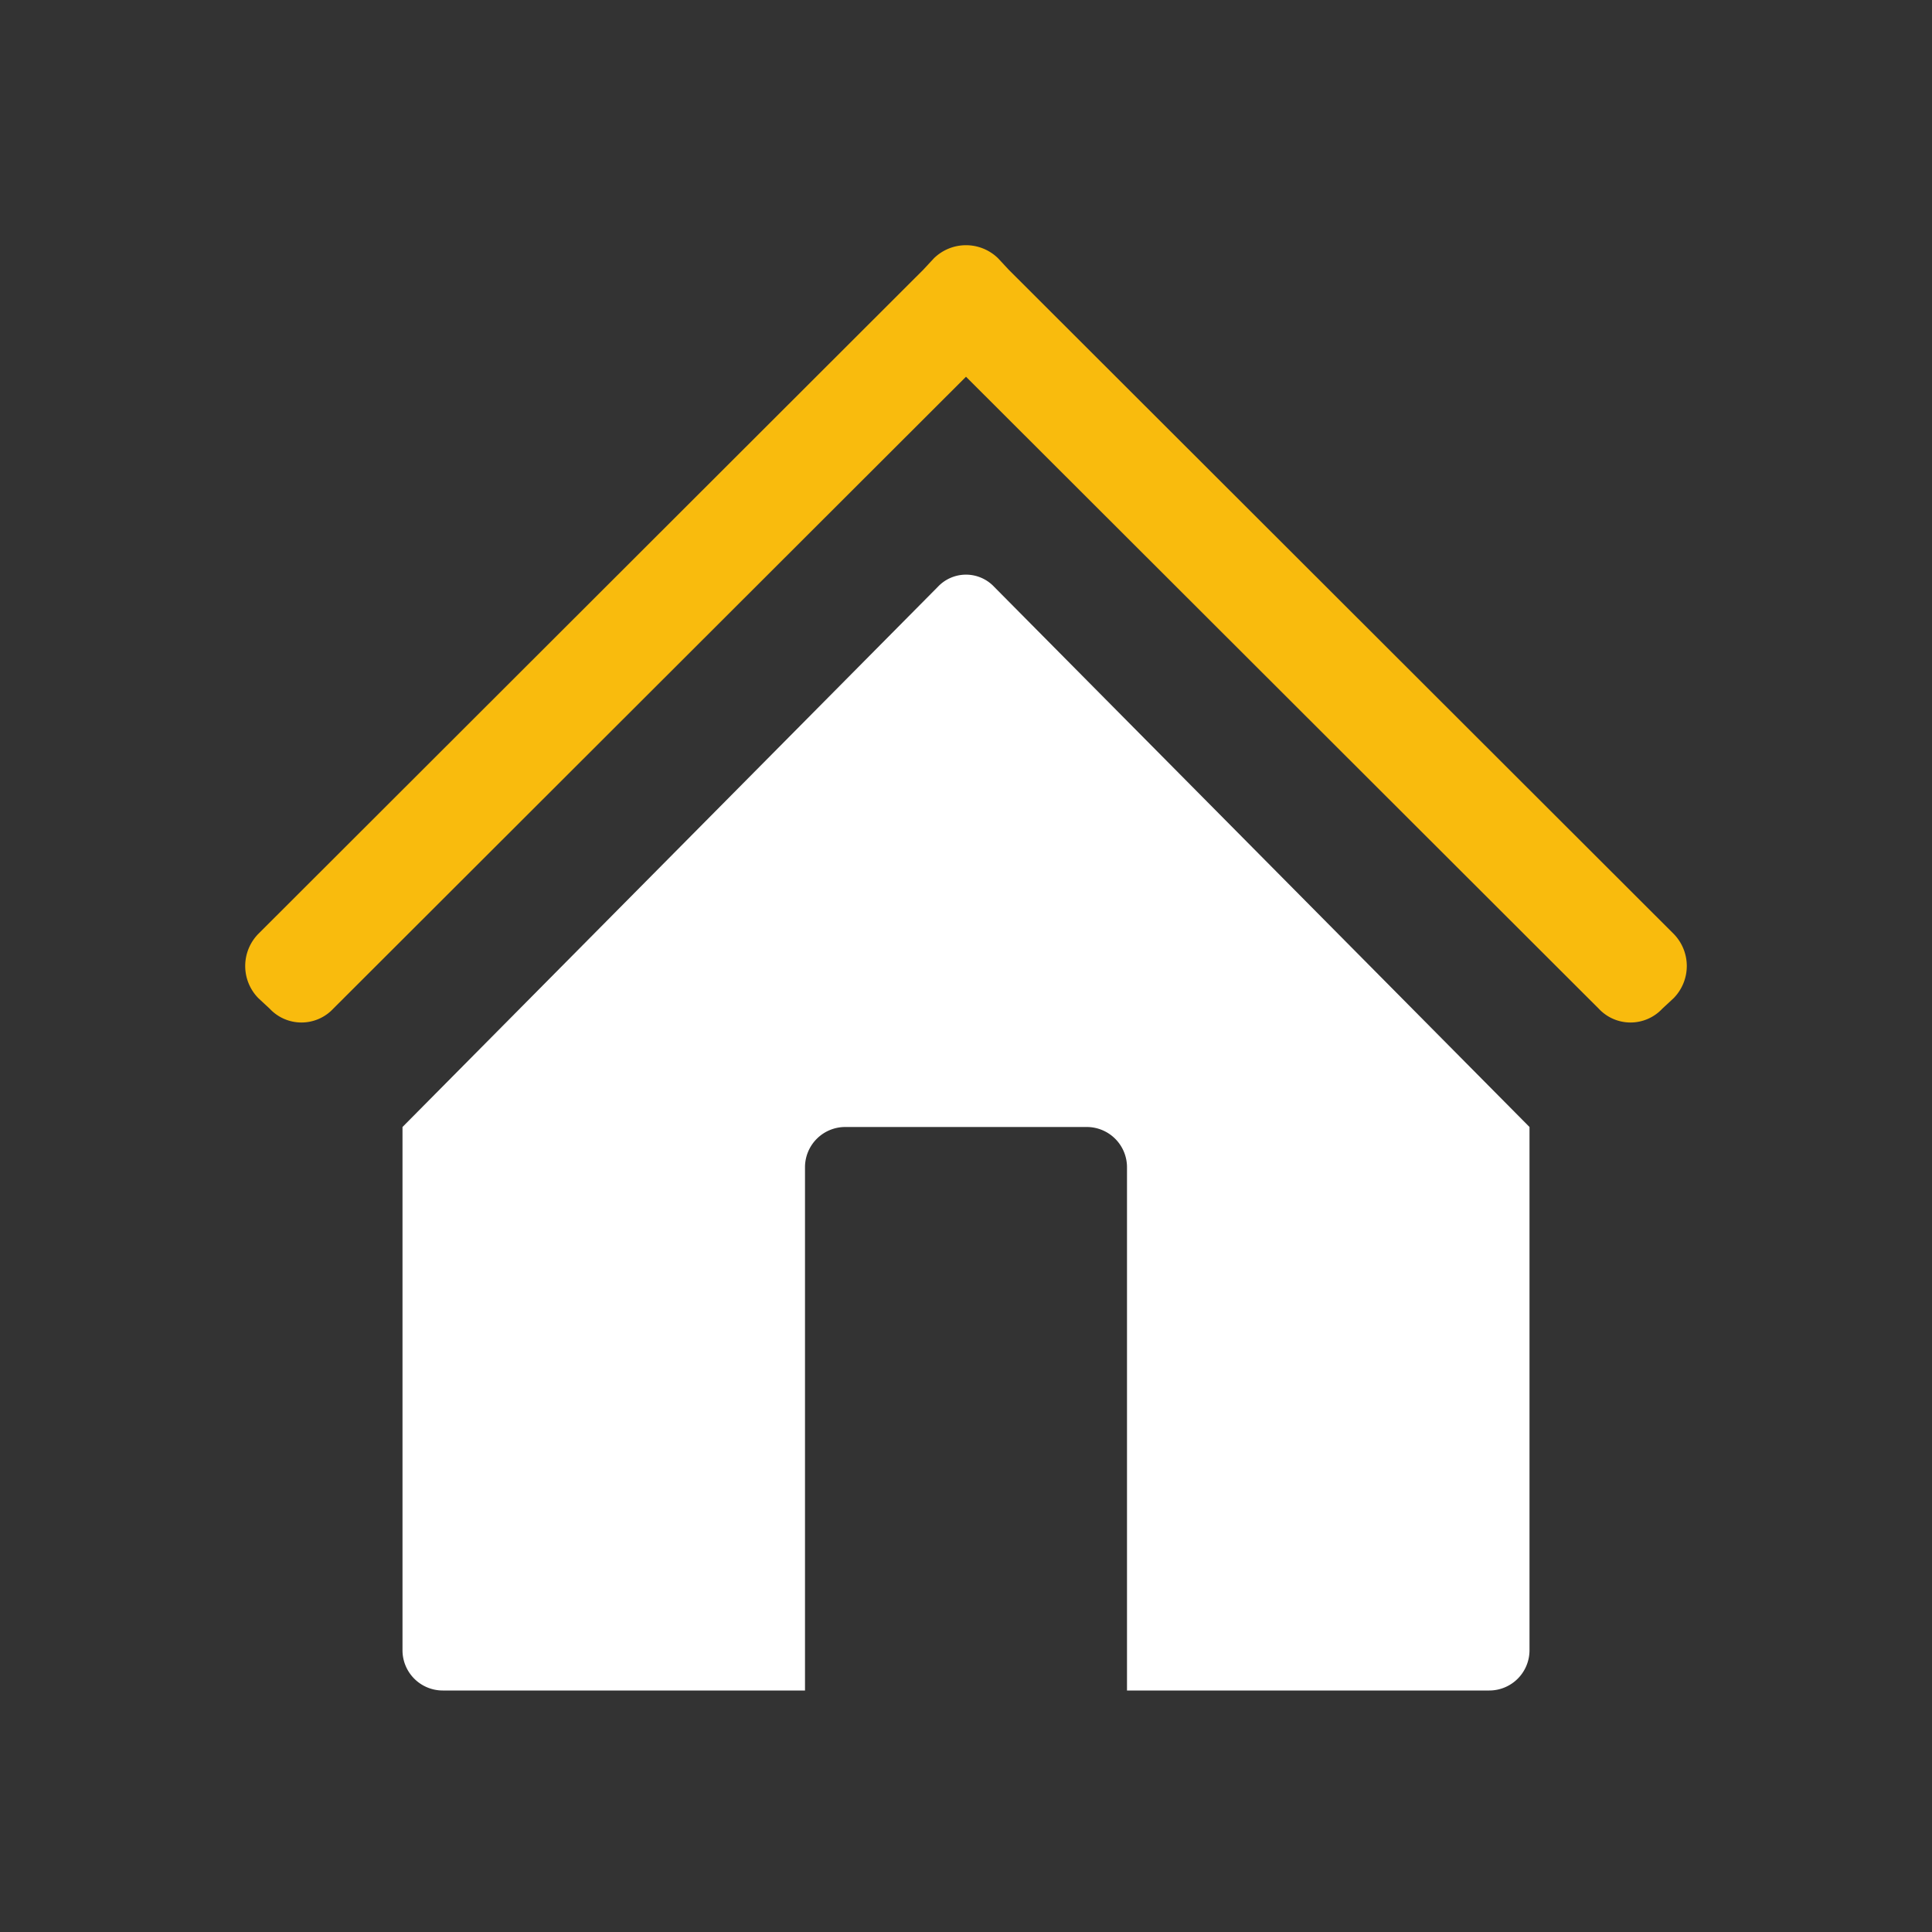 <svg id="v1" xmlns="http://www.w3.org/2000/svg" viewBox="0 0 24 24"><rect x="0" y="0" width="24" height="24" fill="#333333" stroke="none"/><defs><style>.cls-1{fill:#fff;}.cls-2{fill:#f9bb0d;}</style></defs><path class="cls-1" d="M19,14,12.35,7.29a.48.48,0,0,0-.7,0L5,14l0,6.5a.5.5,0,0,0,.5.5H10v-6.5a.5.5,0,0,1,.5-.5h3a.5.5,0,0,1,.5.5V21h4.5a.5.5,0,0,0,.5-.5Z"/><path class="cls-2" d="M20.79,11.6,12.53,3.35h0l-.13-.14a.57.57,0,0,0-.8,0l-.13.14h0L3.21,11.6a.57.57,0,0,0,0,.8l.14.13a.54.54,0,0,0,.79,0L12,4.68l7.86,7.85a.54.54,0,0,0,.79,0l.14-.13A.57.57,0,0,0,20.79,11.6Z"/></svg>